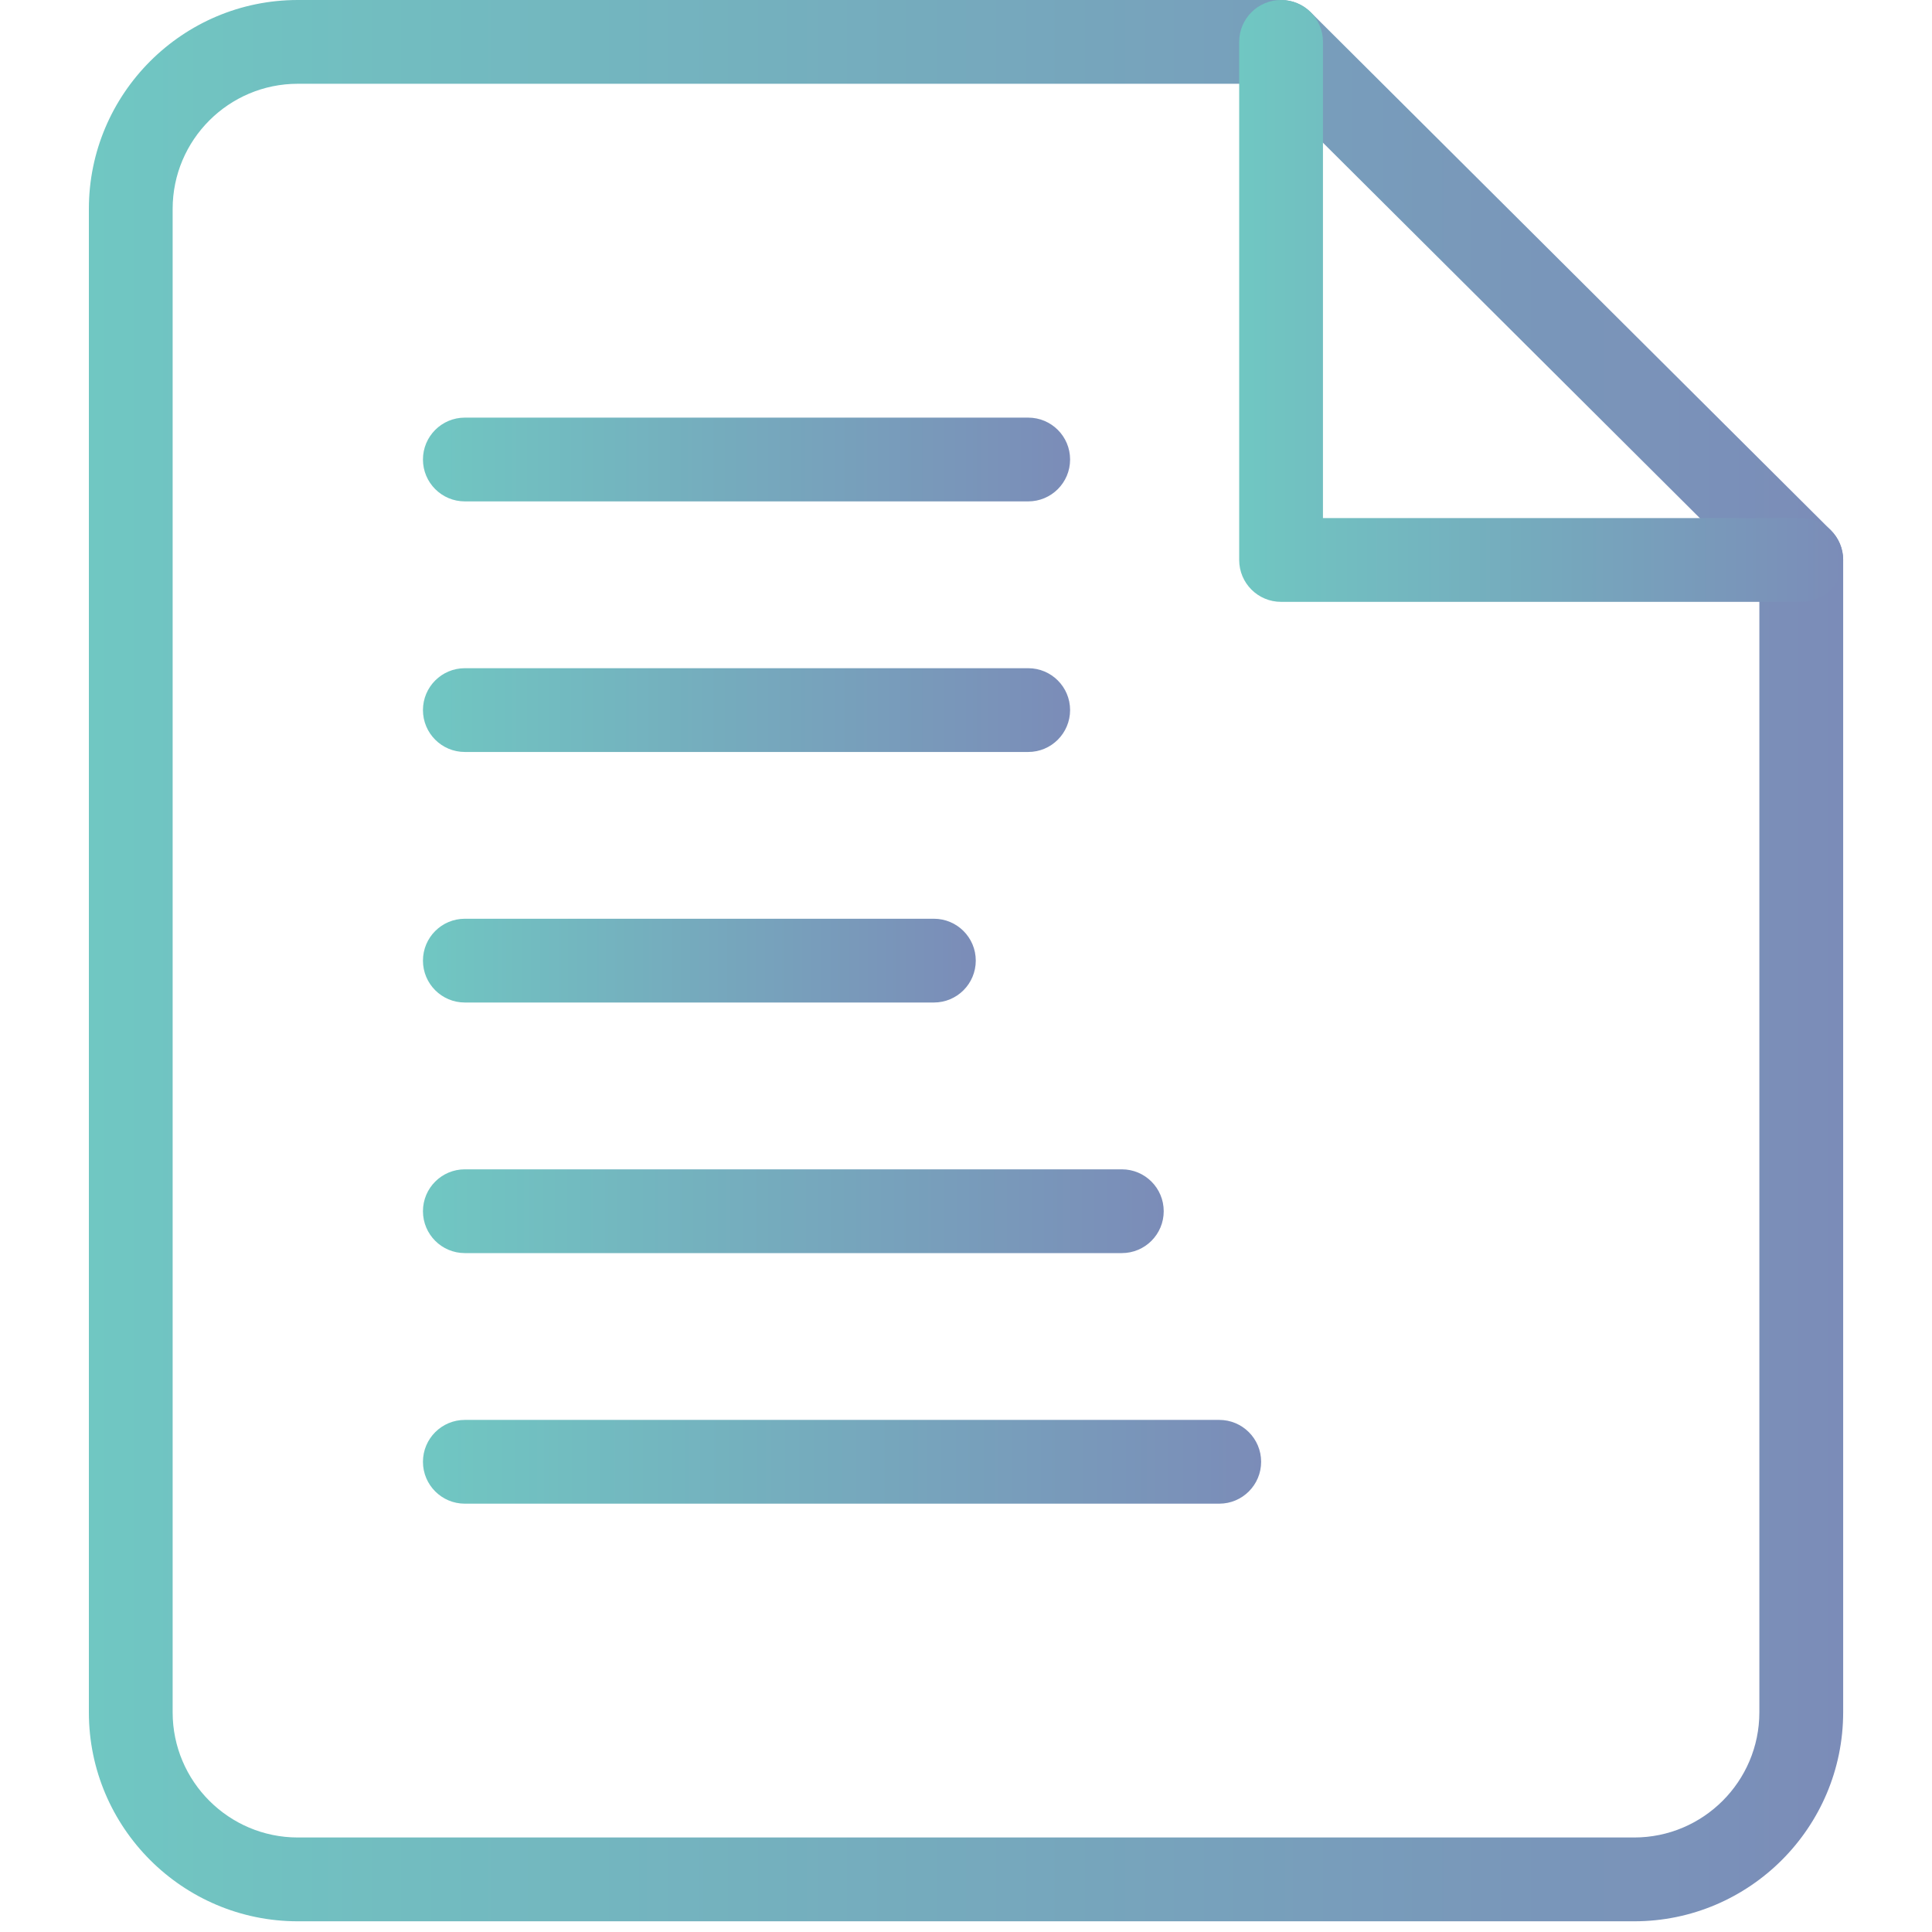 <?xml version="1.0" encoding="utf-8"?>
<!-- Generator: Adobe Illustrator 17.0.0, SVG Export Plug-In . SVG Version: 6.00 Build 0)  -->
<!DOCTYPE svg PUBLIC "-//W3C//DTD SVG 1.1//EN" "http://www.w3.org/Graphics/SVG/1.1/DTD/svg11.dtd">
<svg version="1.1" id="Layer_1" xmlns="http://www.w3.org/2000/svg" xmlns:xlink="http://www.w3.org/1999/xlink" x="0px" y="0px"
	 width="50px" height="50px" viewBox="0 0 50 50" enable-background="new 0 0 50 50" xml:space="preserve">
<g>
	<g>
		<g>
			<linearGradient id="SVGID_1_" gradientUnits="userSpaceOnUse" x1="10.946" y1="11.892" x2="27.694" y2="11.892">
				<stop  offset="0" style="stop-color:#70C7C2"/>
				<stop  offset="1" style="stop-color:#7B8CB8"/>
			</linearGradient>
			<path fill="url(#SVGID_1_)" d="M26.61,12.976H12.03c-0.599,0-1.084-0.485-1.084-1.084s0.485-1.084,1.084-1.084h14.58
				c0.599,0,1.084,0.485,1.084,1.084S27.209,12.976,26.61,12.976z"/>
			<linearGradient id="SVGID_2_" gradientUnits="userSpaceOnUse" x1="10.946" y1="18.377" x2="27.694" y2="18.377">
				<stop  offset="0" style="stop-color:#70C7C2"/>
				<stop  offset="1" style="stop-color:#7B8CB8"/>
			</linearGradient>
			<path fill="url(#SVGID_2_)" d="M26.61,19.461H12.03c-0.599,0-1.084-0.485-1.084-1.084c0-0.599,0.485-1.084,1.084-1.084h14.58
				c0.599,0,1.084,0.485,1.084,1.084C27.693,18.976,27.209,19.461,26.61,19.461z"/>
			<linearGradient id="SVGID_3_" gradientUnits="userSpaceOnUse" x1="10.946" y1="24.861" x2="25.253" y2="24.861">
				<stop  offset="0" style="stop-color:#70C7C2"/>
				<stop  offset="1" style="stop-color:#7B8CB8"/>
			</linearGradient>
			<path fill="url(#SVGID_3_)" d="M24.168,25.945H12.03c-0.599,0-1.084-0.485-1.084-1.084s0.485-1.084,1.084-1.084h12.139
				c0.599,0,1.084,0.485,1.084,1.084C25.252,25.461,24.768,25.945,24.168,25.945z"/>
			<linearGradient id="SVGID_4_" gradientUnits="userSpaceOnUse" x1="10.946" y1="31.346" x2="30.117" y2="31.346">
				<stop  offset="0" style="stop-color:#70C7C2"/>
				<stop  offset="1" style="stop-color:#7B8CB8"/>
			</linearGradient>
			<path fill="url(#SVGID_4_)" d="M29.033,32.43H12.03c-0.599,0-1.084-0.485-1.084-1.084s0.485-1.084,1.084-1.084h17.003
				c0.599,0,1.084,0.485,1.084,1.084S29.632,32.43,29.033,32.43z"/>
			<linearGradient id="SVGID_5_" gradientUnits="userSpaceOnUse" x1="10.946" y1="37.831" x2="32.638" y2="37.831">
				<stop  offset="0" style="stop-color:#70C7C2"/>
				<stop  offset="1" style="stop-color:#7B8CB8"/>
			</linearGradient>
			<path fill="url(#SVGID_5_)" d="M31.554,38.915H12.03c-0.599,0-1.084-0.485-1.084-1.084s0.485-1.084,1.084-1.084h19.524
				c0.599,0,1.084,0.485,1.084,1.084S32.153,38.915,31.554,38.915z"/>
		</g>
		<g>
			<linearGradient id="SVGID_6_" gradientUnits="userSpaceOnUse" x1="2.3" y1="24.861" x2="47.701" y2="24.861">
				<stop  offset="0" style="stop-color:#70C7C2"/>
				<stop  offset="1" style="stop-color:#7B8CB8"/>
			</linearGradient>
			<path fill="url(#SVGID_6_)" d="M42.293,49.723H7.707c-2.982,0-5.407-2.426-5.407-5.407V5.407C2.3,2.426,4.725,0,7.707,0h25.447
				c0.287,0,0.562,0.114,0.765,0.315l13.463,13.408c0.204,0.203,0.319,0.481,0.319,0.768v29.824
				C47.7,47.296,45.275,49.723,42.293,49.723z M7.707,2.168c-1.786,0-3.239,1.452-3.239,3.239v38.908
				c0,1.787,1.454,3.239,3.239,3.239h34.586c1.786,0,3.239-1.452,3.239-3.239V14.943L32.706,2.168H7.707z"/>
		</g>
	</g>
	<g>
		<linearGradient id="SVGID_7_" gradientUnits="userSpaceOnUse" x1="32.07" y1="7.788" x2="47.701" y2="7.788">
			<stop  offset="0" style="stop-color:#70C7C2"/>
			<stop  offset="1" style="stop-color:#7B8CB8"/>
		</linearGradient>
		<path fill="url(#SVGID_7_)" d="M46.616,15.576H33.154c-0.599,0-1.084-0.485-1.084-1.084V1.084C32.07,0.485,32.555,0,33.154,0
			s1.084,0.485,1.084,1.084v12.324h12.379c0.599,0,1.084,0.485,1.084,1.084C47.7,15.091,47.216,15.576,46.616,15.576z"/>
	</g>
</g>
</svg>
